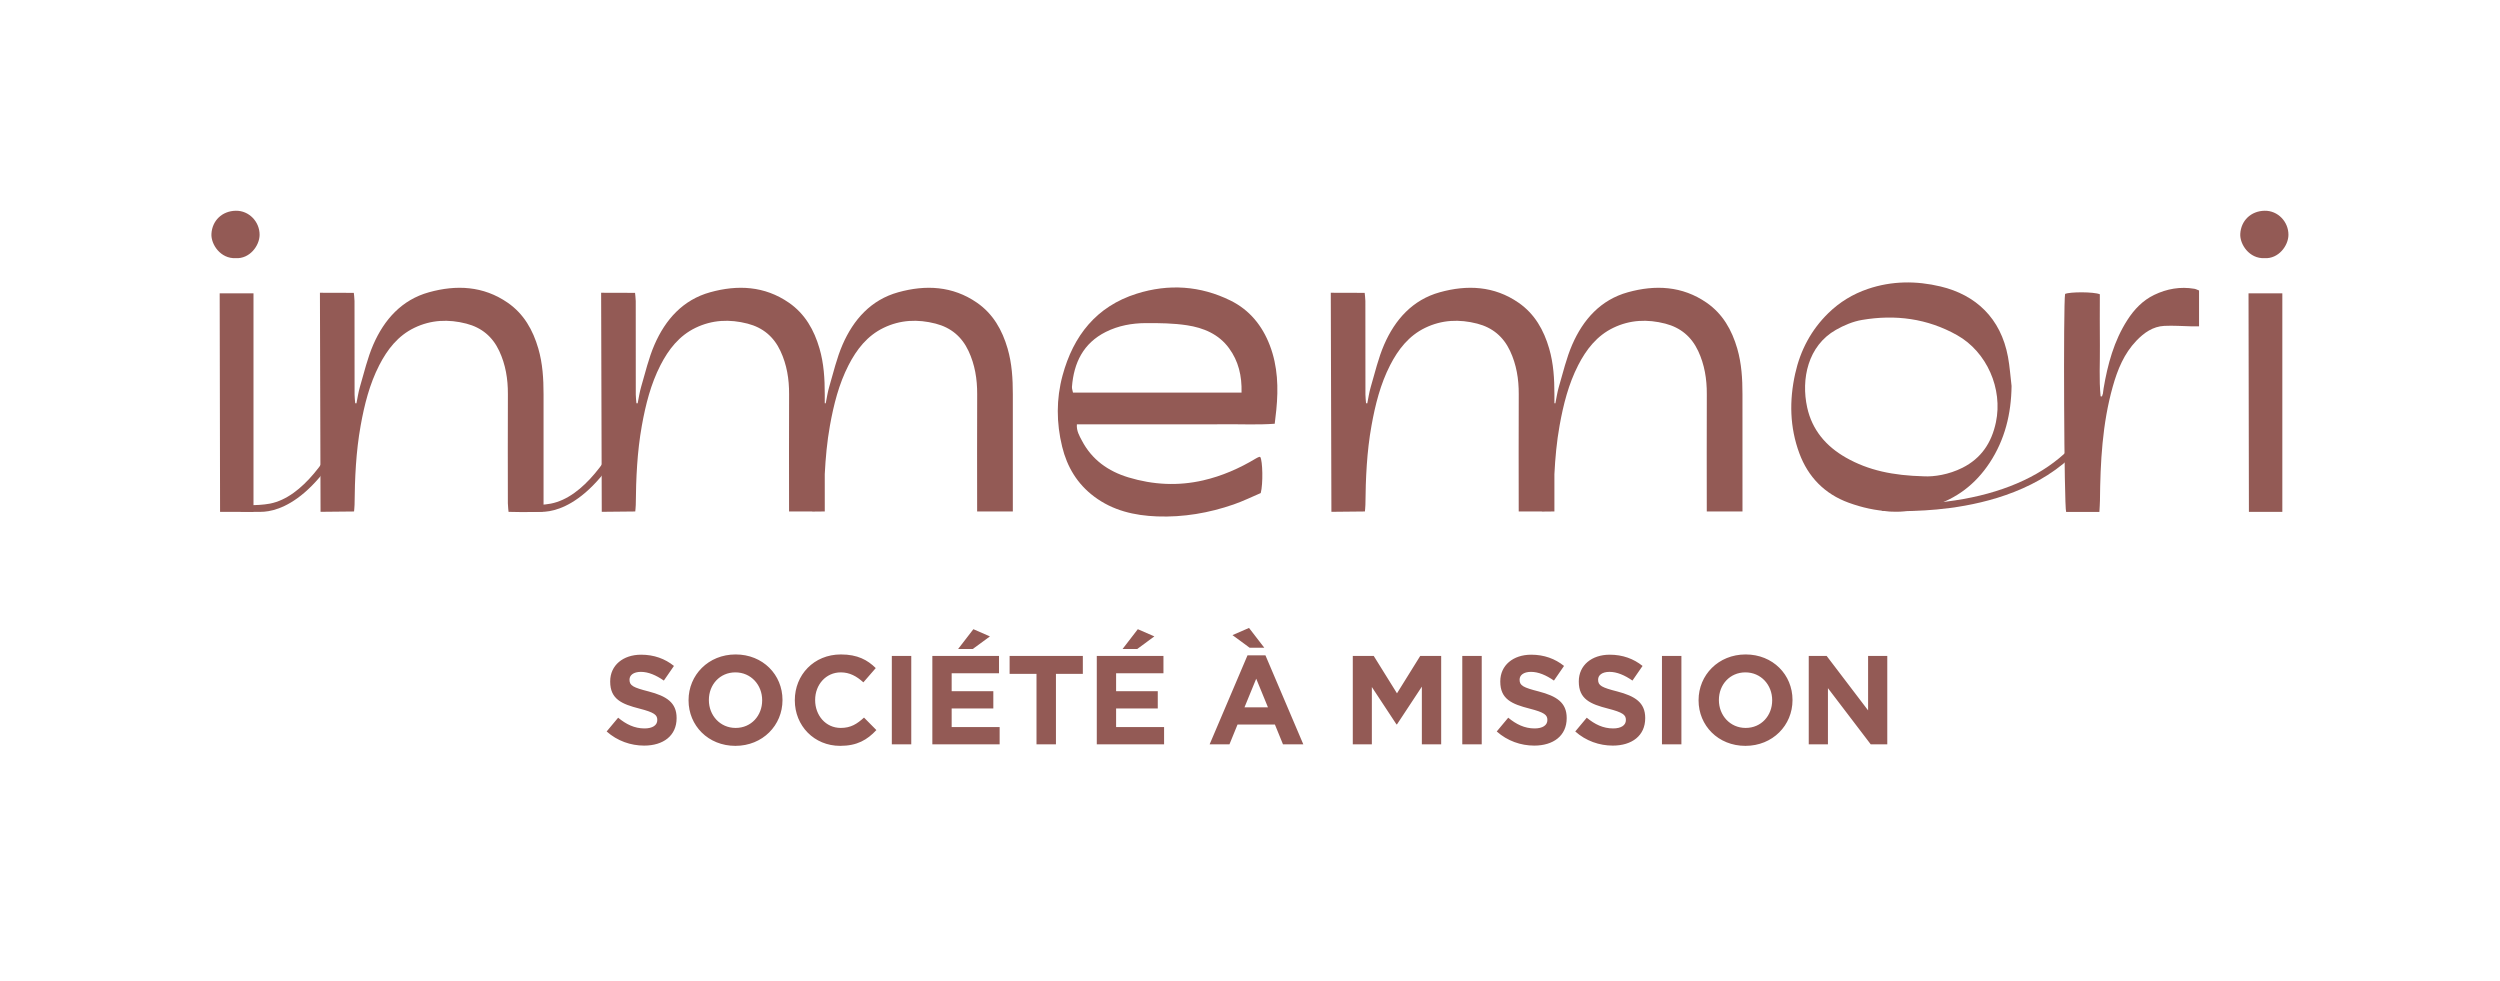 <svg width="594" height="233" viewBox="0 0 594 233" fill="none" xmlns="http://www.w3.org/2000/svg">
<g clip-path="url(#clip0_937_839)">
<path d="M302.873 100.682C298.862 100.971 294.984 100.773 291.117 100.808C287.175 100.845 283.229 100.815 279.286 100.815C275.389 100.815 271.488 100.815 267.591 100.815C263.709 100.815 259.824 100.815 255.866 100.815C255.745 102.385 256.461 103.545 257.056 104.682C259.433 109.227 263.289 111.964 268.122 113.431C273.971 115.201 279.889 115.512 285.856 114.14C290.325 113.113 294.488 111.289 298.415 108.924C298.654 108.78 298.912 108.662 299.169 108.56C299.245 108.526 299.351 108.579 299.446 108.594C300.003 109.489 300.136 114.932 299.552 117.15C297.551 117.999 295.386 119.068 293.123 119.853C287.239 121.893 281.155 122.931 274.93 122.7C269.551 122.499 264.407 121.32 259.964 117.98C255.949 114.966 253.542 110.944 252.367 106.134C250.983 100.485 250.949 94.791 252.466 89.204C255.017 79.791 260.487 72.8 270.078 69.779C277.671 67.387 285.207 67.88 292.372 71.413C296.891 73.642 299.912 77.357 301.717 82.077C303.612 87.047 303.764 92.176 303.252 97.377C303.157 98.362 303.028 99.344 302.873 100.682ZM294.992 93.283C295.094 89.283 294.26 85.803 292.027 82.748C289.571 79.378 285.947 77.884 282.042 77.285C278.824 76.796 275.51 76.754 272.243 76.769C268.952 76.785 265.703 77.372 262.724 78.87C257.39 81.554 255.146 86.19 254.698 91.895C254.664 92.331 254.85 92.786 254.941 93.283C268.315 93.283 281.542 93.283 294.992 93.283Z" fill="#935A55"/>
<path d="M129.045 121.532C126.274 121.786 120.834 121.616 120.834 121.616C120.834 121.616 120.668 120.217 120.668 119.58C120.656 110.929 120.637 102.278 120.675 93.628C120.69 90.06 120.137 86.633 118.617 83.388C117.032 80.003 114.462 77.842 110.811 76.895C106.554 75.795 102.407 75.977 98.445 77.891C94.567 79.764 92.039 83.009 90.117 86.758C87.8 91.281 86.587 96.141 85.693 101.111C84.571 107.362 84.302 113.666 84.241 119.989C84.237 120.406 84.123 121.529 84.123 121.529L76.162 121.608L76.015 69.559L84.067 69.582C84.067 69.582 84.233 70.928 84.233 71.523C84.245 78.934 84.237 86.349 84.248 93.764C84.248 94.45 84.347 95.132 84.4 95.819C84.495 95.819 84.593 95.822 84.692 95.826C84.965 94.515 85.143 93.18 85.522 91.903C86.512 88.544 87.304 85.087 88.691 81.891C91.288 75.924 95.451 71.235 101.918 69.442C108.408 67.637 114.833 67.918 120.626 71.921C124.47 74.578 126.627 78.415 127.904 82.816C128.935 86.368 129.148 90.007 129.148 93.673C129.144 102.373 129.151 111.069 129.148 119.77C129.148 120.236 129.095 120.702 129.045 121.532Z" fill="#935A55"/>
<path d="M240.649 93.673C240.649 90.007 240.437 86.368 239.406 82.816C238.128 78.415 235.968 74.578 232.127 71.921C226.335 67.918 219.905 67.637 213.419 69.442C206.952 71.235 202.79 75.924 200.193 81.891C198.805 85.087 198.013 88.544 197.024 91.903C196.645 93.18 196.463 94.514 196.193 95.826C196.118 95.822 196.038 95.822 195.962 95.819V93.673C195.962 90.007 195.75 86.368 194.719 82.816C193.441 78.415 191.284 74.578 187.44 71.921C181.652 67.918 175.222 67.637 168.732 69.442C162.265 71.235 158.106 75.924 155.51 81.891C154.118 85.087 153.33 88.544 152.337 91.903C151.961 93.18 151.779 94.514 151.506 95.826C151.408 95.822 151.313 95.819 151.215 95.819C151.162 95.132 151.063 94.45 151.063 93.764C151.052 86.349 151.059 78.934 151.052 71.519C151.048 70.928 150.885 69.582 150.885 69.582L142.829 69.559L142.977 121.608L150.938 121.528C150.938 121.528 151.055 120.41 151.059 119.989C151.116 113.662 151.385 107.362 152.507 101.111C153.402 96.141 154.615 91.281 156.931 86.758C158.853 83.009 161.382 79.764 165.26 77.891C169.221 75.977 173.369 75.795 177.626 76.894C181.276 77.842 183.846 80.003 185.431 83.388C186.951 86.633 187.505 90.06 187.49 93.627C187.452 102.278 187.471 112.878 187.482 121.528H192.986C192.986 121.536 192.986 121.547 192.986 121.555L195.625 121.528H195.966L195.962 112.669C196.159 108.802 196.504 104.947 197.194 101.111C198.089 96.141 199.302 91.281 201.618 86.758C203.54 83.009 206.069 79.764 209.947 77.891C213.908 75.977 218.055 75.795 222.313 76.894C225.963 77.842 228.53 80.003 230.118 83.388C231.638 86.633 232.192 90.06 232.177 93.627C232.139 102.278 232.158 112.878 232.169 121.528H240.649V93.673Z" fill="#935A55"/>
<path d="M414.01 93.673C414.014 90.007 413.798 86.368 412.771 82.816C411.493 78.415 409.332 74.578 405.492 71.921C399.699 67.918 393.27 67.637 386.78 69.442C380.317 71.235 376.154 75.924 373.558 81.891C372.17 85.087 371.378 88.544 370.385 91.903C370.009 93.18 369.827 94.514 369.558 95.826C369.479 95.822 369.403 95.822 369.327 95.819V93.673C369.327 90.007 369.115 86.368 368.083 82.816C366.806 78.415 364.645 74.578 360.805 71.921C355.013 67.918 348.583 67.637 342.097 69.442C335.63 71.235 331.467 75.924 328.871 81.891C327.483 85.087 326.691 88.544 325.701 91.903C325.322 93.18 325.14 94.514 324.871 95.826C324.773 95.822 324.674 95.819 324.575 95.819C324.526 95.132 324.428 94.45 324.428 93.764C324.416 86.349 324.424 78.934 324.412 71.519C324.412 70.928 324.246 69.582 324.246 69.582L316.194 69.559L316.342 121.608L324.303 121.528C324.303 121.528 324.416 120.41 324.42 119.989C324.481 113.662 324.746 107.362 325.872 101.111C326.767 96.141 327.98 91.281 330.296 86.758C332.218 83.009 334.746 79.764 338.625 77.891C342.582 75.977 346.733 75.795 350.99 76.894C354.641 77.842 357.207 80.003 358.796 83.388C360.316 86.633 360.866 90.06 360.854 93.627C360.816 102.278 360.835 112.878 360.847 121.528H366.351C366.351 121.536 366.347 121.547 366.347 121.555L368.99 121.528H369.327V112.669C369.52 108.802 369.869 104.947 370.559 101.111C371.45 96.141 372.667 91.281 374.983 86.758C376.905 83.009 379.433 79.764 383.312 77.891C387.269 75.977 391.42 75.795 395.674 76.894C399.324 77.842 401.894 80.003 403.483 83.388C405.003 86.633 405.553 90.06 405.538 93.627C405.503 102.278 405.522 112.878 405.53 121.528H414.014L414.01 93.673Z" fill="#935A55"/>
<path d="M477.948 91.713C477.868 98.309 476.371 104.458 472.731 109.977C469.376 115.057 464.827 118.556 458.914 120.304C452.219 122.283 445.634 121.782 439.205 119.432C433.568 117.373 429.625 113.363 427.529 107.714C425.235 101.524 425.114 95.178 426.536 88.779C427.768 83.221 430.334 78.38 434.421 74.389C437.108 71.769 440.243 69.859 443.807 68.649C449.512 66.712 455.327 66.693 461.09 68.069C469.395 70.052 475.389 75.545 477.098 84.802C477.519 87.081 477.671 89.408 477.948 91.713ZM457.109 113.173C459.524 113.306 463.027 112.775 466.275 111.145C470.733 108.905 473.201 105.212 474.229 100.337C475.908 92.38 472.087 83.62 465.013 79.639C457.924 75.651 450.32 74.681 442.419 76.015C440.274 76.375 438.121 77.289 436.214 78.373C429.549 82.164 427.904 90.056 429.386 96.812C430.561 102.164 433.86 106.035 438.583 108.723C443.955 111.778 449.796 112.984 457.109 113.173Z" fill="#935A55"/>
<path d="M498.816 121.638C495.985 121.638 493.437 121.638 490.916 121.638C490.427 120.619 490.219 72.16 490.666 69.836C491.868 69.313 497.512 69.317 498.922 69.919C498.922 73.915 498.885 77.99 498.934 82.065C498.983 86.099 498.706 90.147 499.104 94.17C499.256 94.177 499.408 94.189 499.559 94.2C499.643 93.567 499.703 92.934 499.809 92.308C500.78 86.561 502.277 80.992 505.469 76.026C507.084 73.513 509.112 71.379 511.834 70.067C514.852 68.612 518.048 68.047 521.387 68.615C521.744 68.676 522.081 68.865 522.494 69.021C522.494 71.86 522.494 74.635 522.494 77.539C521.831 77.539 521.289 77.55 520.743 77.539C518.571 77.493 516.391 77.319 514.226 77.429C511.523 77.569 509.419 79.067 507.607 80.954C504.669 84.021 503.123 87.831 501.997 91.838C499.499 100.705 499.04 109.799 498.949 118.939C498.938 119.777 498.869 120.611 498.816 121.638Z" fill="#935A55"/>
<path d="M52.197 69.692C54.93 69.692 57.504 69.692 60.23 69.692C60.23 87.027 60.23 104.219 60.23 121.623C57.5 121.623 52.288 121.623 52.288 121.623L52.197 69.692Z" fill="#935A55"/>
<path d="M56.007 61.337C52.39 61.515 50.1 58.05 50.237 55.571C50.407 52.42 52.765 50.131 56.018 50.074C59.191 50.017 61.7 52.701 61.681 55.802C61.666 58.399 59.304 61.541 56.007 61.337Z" fill="#935A55"/>
<path d="M534.25 69.692C536.983 69.692 539.557 69.692 542.282 69.692C542.282 87.027 542.282 104.219 542.282 121.623C539.553 121.623 534.34 121.623 534.34 121.623L534.25 69.692Z" fill="#935A55"/>
<path d="M538.059 61.337C534.443 61.515 532.153 58.05 532.289 55.571C532.46 52.42 534.818 50.131 538.071 50.074C541.244 50.017 543.753 52.701 543.734 55.802C543.719 58.399 541.357 61.541 538.059 61.337Z" fill="#935A55"/>
<path d="M82.228 100.497C78.187 108.446 72.004 118.117 64.146 119.659C60.874 120.27 57.106 119.929 57.106 119.929L57.167 121.559L60.23 121.623C60.23 121.623 60.878 121.616 61.928 121.616C66.064 121.616 77.148 119 87.509 92.627" fill="#935A55"/>
<path d="M148.963 100.497C144.921 108.446 138.739 118.117 130.88 119.659C127.612 120.27 123.84 119.929 123.84 119.929L123.901 121.559L126.968 121.623C126.968 121.623 127.616 121.616 128.662 121.616C132.798 121.616 143.883 119 154.243 92.627" fill="#935A55"/>
<path d="M447.037 121.343C447.037 121.343 448.473 121.528 450.456 121.528C451.116 121.528 451.836 121.509 452.587 121.453C455.581 121.229 492.095 122.34 501.193 94.041L499.681 93.555C494.43 109.879 478.061 119.212 453.591 119.826C453.068 119.838 452.685 119.849 452.469 119.864C451.825 119.913 451.146 119.936 450.456 119.936C449.815 119.936 449.232 119.917 448.746 119.891L447.037 121.343Z" fill="#935A55"/>
</g>
<path d="M153.051 177.156C149.871 177.156 146.661 176.046 144.141 173.796L146.871 170.526C148.761 172.086 150.741 173.076 153.141 173.076C155.031 173.076 156.171 172.326 156.171 171.096V171.036C156.171 169.866 155.451 169.266 151.941 168.366C147.711 167.286 144.981 166.116 144.981 161.946V161.886C144.981 158.076 148.041 155.556 152.331 155.556C155.391 155.556 158.001 156.516 160.131 158.226L157.731 161.706C155.871 160.416 154.041 159.636 152.271 159.636C150.501 159.636 149.571 160.446 149.571 161.466V161.526C149.571 162.906 150.471 163.356 154.101 164.286C158.361 165.396 160.761 166.926 160.761 170.586V170.646C160.761 174.816 157.581 177.156 153.051 177.156ZM174.73 177.216C168.25 177.216 163.6 172.386 163.6 166.416V166.356C163.6 160.386 168.31 155.496 174.79 155.496C181.27 155.496 185.92 160.326 185.92 166.296V166.356C185.92 172.326 181.21 177.216 174.73 177.216ZM174.79 172.956C178.51 172.956 181.09 170.016 181.09 166.416V166.356C181.09 162.756 178.45 159.756 174.73 159.756C171.01 159.756 168.43 162.696 168.43 166.296V166.356C168.43 169.956 171.07 172.956 174.79 172.956ZM199.618 177.216C193.438 177.216 188.848 172.446 188.848 166.416V166.356C188.848 160.386 193.348 155.496 199.798 155.496C203.758 155.496 206.128 156.816 208.078 158.736L205.138 162.126C203.518 160.656 201.868 159.756 199.768 159.756C196.228 159.756 193.678 162.696 193.678 166.296V166.356C193.678 169.956 196.168 172.956 199.768 172.956C202.168 172.956 203.638 171.996 205.288 170.496L208.228 173.466C206.068 175.776 203.668 177.216 199.618 177.216ZM211.897 176.856V155.856H216.517V176.856H211.897ZM221.525 176.856V155.856H237.365V159.966H226.115V164.226H236.015V168.336H226.115V172.746H237.515V176.856H221.525ZM227.645 154.206L231.275 149.496L235.205 151.206L231.125 154.206H227.645ZM246.273 176.856V160.116H239.883V155.856H257.283V160.116H250.893V176.856H246.273ZM260.596 176.856V155.856H276.436V159.966H265.186V164.226H275.086V168.336H265.186V172.746H276.586V176.856H260.596ZM266.716 154.206L270.346 149.496L274.276 151.206L270.196 154.206H266.716ZM287.408 176.856L296.408 155.706H300.668L309.668 176.856H304.838L302.918 172.146H294.038L292.118 176.856H287.408ZM295.688 168.066H301.268L298.478 161.256L295.688 168.066ZM300.398 153.906H296.918L292.838 150.906L296.768 149.196L300.398 153.906ZM321.423 176.856V155.856H326.403L331.923 164.736L337.443 155.856H342.423V176.856H337.833V163.146L331.923 172.116H331.803L325.953 163.236V176.856H321.423ZM347.438 176.856V155.856H352.058V176.856H347.438ZM364.536 177.156C361.356 177.156 358.146 176.046 355.626 173.796L358.356 170.526C360.246 172.086 362.226 173.076 364.626 173.076C366.516 173.076 367.656 172.326 367.656 171.096V171.036C367.656 169.866 366.936 169.266 363.426 168.366C359.196 167.286 356.466 166.116 356.466 161.946V161.886C356.466 158.076 359.526 155.556 363.816 155.556C366.876 155.556 369.486 156.516 371.616 158.226L369.216 161.706C367.356 160.416 365.526 159.636 363.756 159.636C361.986 159.636 361.056 160.446 361.056 161.466V161.526C361.056 162.906 361.956 163.356 365.586 164.286C369.846 165.396 372.246 166.926 372.246 170.586V170.646C372.246 174.816 369.066 177.156 364.536 177.156ZM383.192 177.156C380.012 177.156 376.802 176.046 374.282 173.796L377.012 170.526C378.902 172.086 380.882 173.076 383.282 173.076C385.172 173.076 386.312 172.326 386.312 171.096V171.036C386.312 169.866 385.592 169.266 382.082 168.366C377.852 167.286 375.122 166.116 375.122 161.946V161.886C375.122 158.076 378.182 155.556 382.472 155.556C385.532 155.556 388.142 156.516 390.272 158.226L387.872 161.706C386.012 160.416 384.182 159.636 382.412 159.636C380.642 159.636 379.712 160.446 379.712 161.466V161.526C379.712 162.906 380.612 163.356 384.242 164.286C388.502 165.396 390.902 166.926 390.902 170.586V170.646C390.902 174.816 387.722 177.156 383.192 177.156ZM394.882 176.856V155.856H399.502V176.856H394.882ZM414.71 177.216C408.23 177.216 403.58 172.386 403.58 166.416V166.356C403.58 160.386 408.29 155.496 414.77 155.496C421.25 155.496 425.9 160.326 425.9 166.296V166.356C425.9 172.326 421.19 177.216 414.71 177.216ZM414.77 172.956C418.49 172.956 421.07 170.016 421.07 166.416V166.356C421.07 162.756 418.43 159.756 414.71 159.756C410.99 159.756 408.41 162.696 408.41 166.296V166.356C408.41 169.956 411.05 172.956 414.77 172.956ZM429.758 176.856V155.856H434.018L443.858 168.786V155.856H448.418V176.856H444.488L434.318 163.506V176.856H429.758Z" fill="#935A55"/>
<defs>
<clipPath id="clip0_937_839">
<rect width="494" height="72.856" fill="white" transform="translate(50 50)"/>
</clipPath>
</defs>
</svg>
